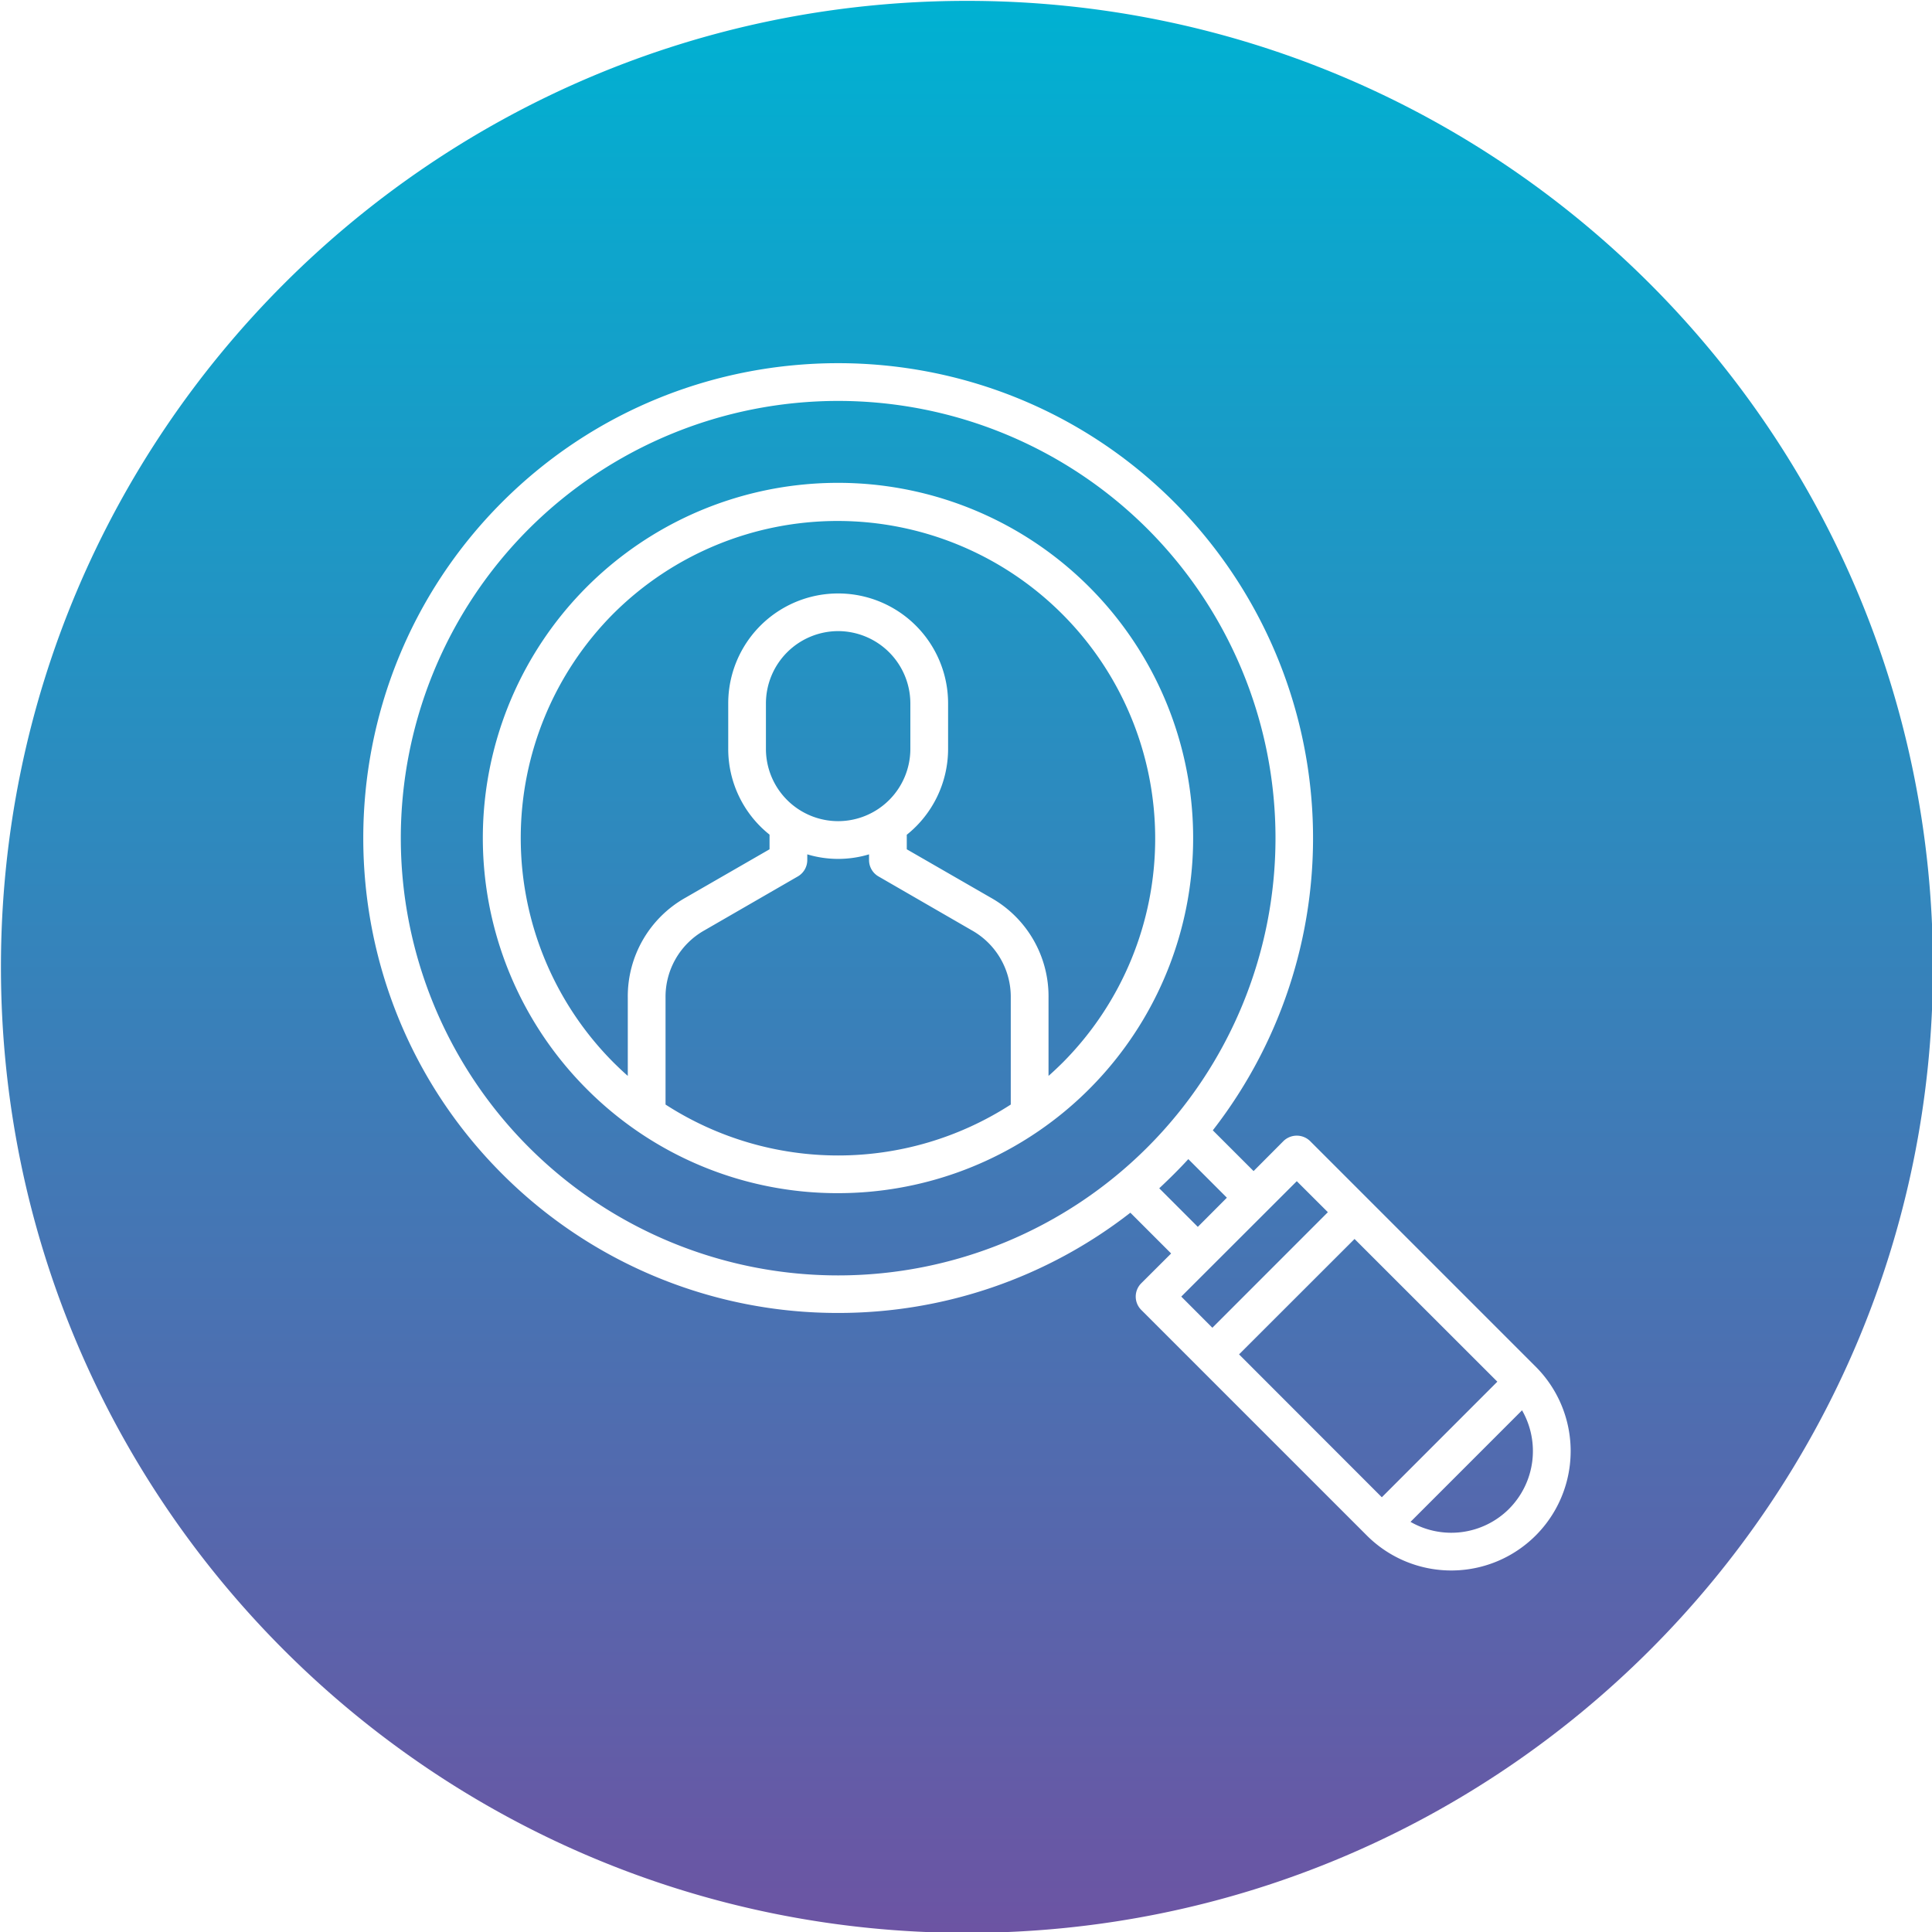 <svg id="Layer_1" height="512" viewBox="0 0 512 512" width="512" xmlns="http://www.w3.org/2000/svg" xmlns:xlink="http://www.w3.org/1999/xlink" data-name="Layer 1"><linearGradient id="GradientFill_1" gradientUnits="userSpaceOnUse" x1="256.248" x2="256.249" y1="512.229" y2=".231"><stop offset="0" stop-color="#6c54a3"/><stop offset="1" stop-color="#00b1d2"/></linearGradient><path d="m256.249.231c141.383 0 256 114.659 256 256.035s-114.615 255.963-256 255.963-256-114.587-256-255.963 114.623-256.035 256-256.035zm-93.636 162.331a84.275 84.275 0 0 0 0 119.035c1.223 1.205 2.478 2.411 3.759 3.527v-20.673a29.985 29.985 0 0 1 15.319-26.566l22.244-12.814v-3.884a29.014 29.014 0 0 1 -10.947-22.727v-12.055a29.133 29.133 0 1 1 58.266 0v12.055a29.153 29.153 0 0 1 -10.961 22.771 1.412 1.412 0 0 1 .013.223v3.617l22.244 12.814a29.982 29.982 0 0 1 15.32 26.566v20.673c1.281-1.116 2.536-2.322 3.759-3.527a84.164 84.164 0 0 0 -119.016-119.035zm59.5 55.053a19.153 19.153 0 0 0 19.14-19.155v-12.055a19.179 19.179 0 0 0 -19.132-19.154h-.008a19.18 19.18 0 0 0 -19.133 19.154v12.055a19.152 19.152 0 0 0 19.133 19.155zm-45.743 75.1a84.284 84.284 0 0 0 91.494 0v-28.264a20.214 20.214 0 0 0 -10.318-17.9l-24.741-14.291a5.008 5.008 0 0 1 -2.5-4.332v-1.517a28.394 28.394 0 0 1 -16.368 0v1.517a5.007 5.007 0 0 1 -2.5 4.332l-24.744 14.287a20.2 20.2 0 0 0 -10.318 17.9v28.263zm45.747 23.485a94.121 94.121 0 1 0 -66.576-27.549 93.709 93.709 0 0 0 66.576 27.549zm-81.958-176.051a115.9 115.9 0 1 0 163.92 0 116.03 116.03 0 0 0 -163.92 0zm184.976 177.251-10.216-10.22c-1.228 1.34-2.478 2.635-3.772 3.929s-2.6 2.546-3.934 3.8l10.22 10.224 7.7-7.724zm18.529-4.375-30.615 30.584 8.242 8.26 30.609-30.624-8.234-8.215zm56.24 86.842a21.7 21.7 0 0 0 3.452-26.12l-29.556 29.563a21.67 21.67 0 0 0 26.106-3.438zm-3.094-33.71-37.84-37.818-30.607 30.585 37.837 37.867 30.611-30.629zm-174.693-18.212a125.791 125.791 0 0 0 77.439-26.566l10.805 10.805-7.921 7.9a4.99 4.99 0 0 0 0 7.054l59.785 59.785a31.639 31.639 0 1 0 44.752-44.738l-59.785-59.785a5.057 5.057 0 0 0 -7.068 0l-7.912 7.947-10.805-10.8a126.133 126.133 0 0 0 -10.26-166.5c-49.087-49.069-128.969-49.069-178.06 0-49.087 49.116-49.087 128.993 0 178.062a125.494 125.494 0 0 0 89.03 36.836z" fill="url(#GradientFill_1)" fill-rule="evenodd"/></svg>